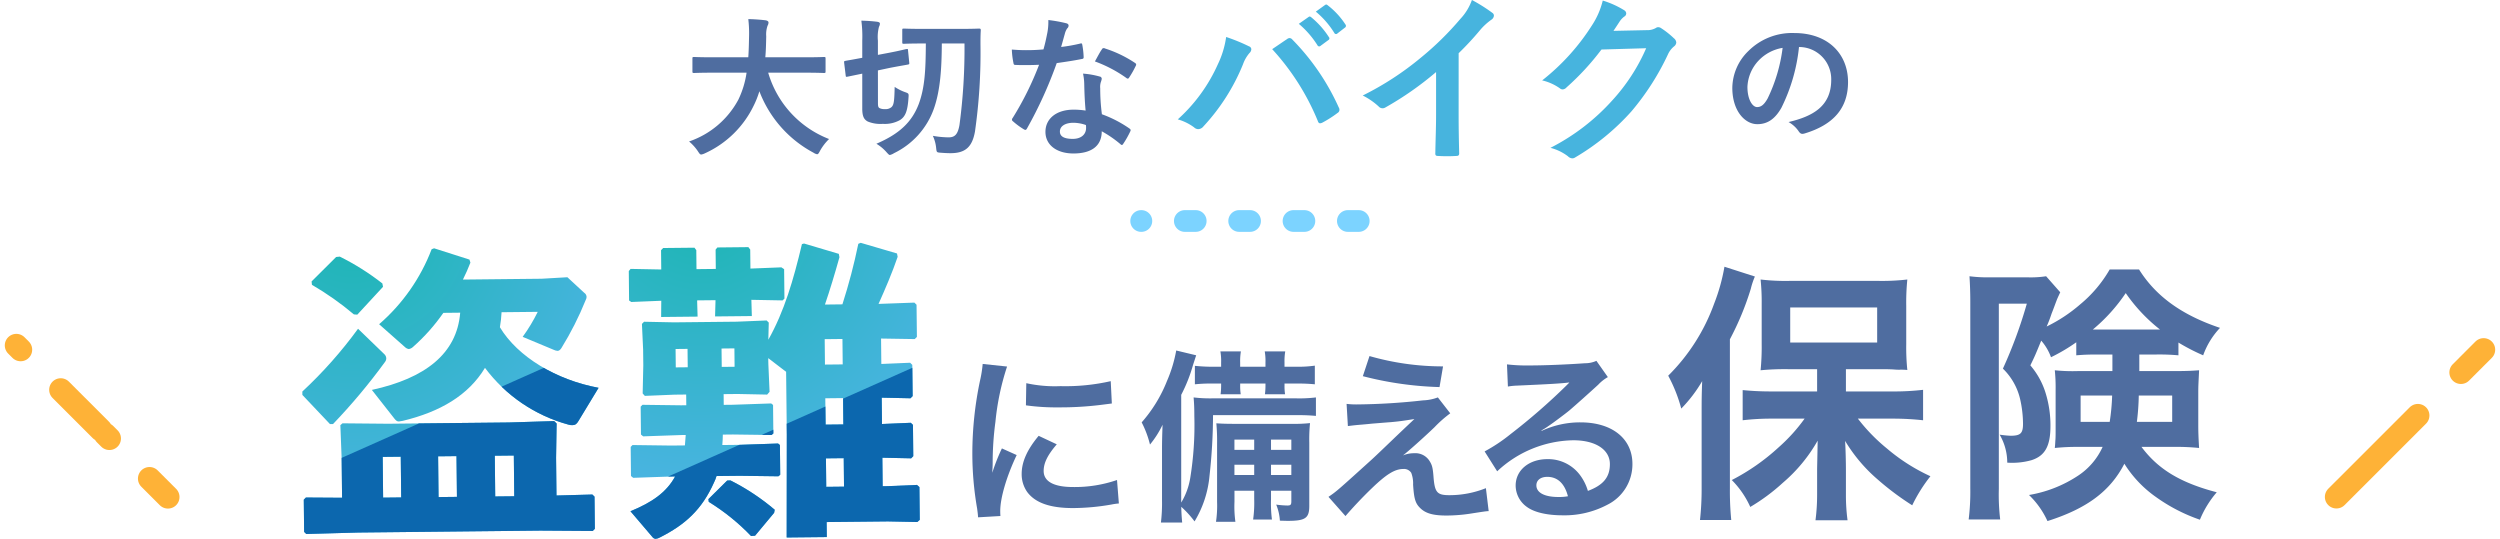 <svg xmlns="http://www.w3.org/2000/svg" xmlns:xlink="http://www.w3.org/1999/xlink" width="460.03" height="99.16" viewBox="0 0 460.03 99.16"><defs><clipPath id="a"><path d="M45.164,64.352l3.326-.035.08,7.5-3.326.035Zm10.2-.106,3.383-.035.08,7.5-3.383.035Zm10.43-.111,3.5-.037.08,7.5-3.5.037Zm2.586-6.115-22.21.234-8.4-.08-.393.341.236,6.143.078,7.215-6.657-.043-.39.4.063,5.921.4.39,9.64-.269,33.429-.352,9.643.067.391-.4-.063-5.921-.4-.39-6.6.182-.074-6.933.1-6.318-.456-.445Zm-38-5.689.006.62,5.073,5.359.568,0A111.278,111.278,0,0,0,45.6,46.87a1.091,1.091,0,0,0,.223-.679,1.105,1.105,0,0,0-.349-.731L40.63,40.777A80.261,80.261,0,0,1,30.377,52.331M36.6,27.569l-4.52,4.5.063.62a54.677,54.677,0,0,1,7.722,5.444l.625.048,4.735-5.123-.121-.62a45.5,45.5,0,0,0-7.831-4.936Zm17.571-1.425a34.556,34.556,0,0,1-9.662,13.8l4.724,4.179a1.348,1.348,0,0,0,.738.388,1.481,1.481,0,0,0,.785-.4,35.029,35.029,0,0,0,5.57-6.26l3.1-.033c-.6,7.562-6.468,12.079-16.256,14.212l4.173,5.31c.284.336.456.5.794.5a6.056,6.056,0,0,0,.731-.121c6.859-1.651,12.071-4.695,15.119-9.745A28.553,28.553,0,0,0,79.326,58.411a2.019,2.019,0,0,0,.786.1c.453-.006.735-.176,1.067-.744l3.713-6.126C77.1,50.2,70,45.937,66.732,40.5a23.357,23.357,0,0,0,.308-2.766l6.655-.07a30.76,30.76,0,0,1-2.773,4.6l5.665,2.365a2.122,2.122,0,0,0,.735.217c.284,0,.5-.174.727-.514a58.506,58.506,0,0,0,4.472-8.842,1.261,1.261,0,0,0,.165-.568.968.968,0,0,0-.458-.783l-3.075-2.843-4.734.275-14.49.154c.5-1.02.992-2.1,1.376-3.116l-.173-.562L54.623,25.97Z" transform="translate(-30.377 -25.97)" fill="none"/></clipPath><radialGradient id="b" cx="0.231" cy="0.204" r="0.944" gradientTransform="translate(0.335 -0.145) rotate(45.626)" gradientUnits="objectBoundingBox"><stop offset="0" stop-color="#1cb5b3"/><stop offset="1" stop-color="#67b3ff"/></radialGradient><clipPath id="c"><path d="M79.251,70.378,75.792,73.8l.061.506a39.406,39.406,0,0,1,7.79,6.29l.735-.065,3.506-4.21.108-.566a41.19,41.19,0,0,0-8.12-5.383ZM77.443,27.493l-.33.4.035,3.552-3.552.039-.035-3.5-.345-.447-5.75.059-.39.4.037,3.552-5.641-.109-.332.4.054,5.412.4.276,5.524-.226-.026,2.988,6.709-.07-.087-2.988,3.385-.035-.083,2.99,6.765-.07-.085-2.988,5.75.109.336-.341-.059-5.412-.512-.332-5.689.228-.037-3.5-.343-.447ZM97.418,66.3l3.272-.035.054,5.242-3.27.035ZM97.3,55.247l3.272-.035.05,4.85-3.27.033ZM69.749,46.179l2.2-.024.035,3.385-2.2.022Zm8.456-.089,2.369-.026.033,3.383-2.365.026Zm18.982-1.721,3.268-.035.048,4.678-3.268.033Zm6.186-17.545a106.1,106.1,0,0,1-2.927,11.138L97.234,38c.927-2.715,1.8-5.6,2.669-8.71l-.117-.62-6.394-1.9L93,26.875c-1.567,6.614-3.252,12.383-6.184,17.6l.08-3.159-.4-.388-5.522.226-11.5.122-5.527-.113-.39.4.219,4.734.032,2.875-.117,5.188.4.445,5.468-.224,2.14-.024.02,1.974-.959.009-7.1-.093-.336.339.056,5.132.4.334,7.046-.243.79-.009-.15,1.92-2.537.026-7.106-.095-.334.343.056,5.355.4.334,7.046-.243.675-.007c-1.6,2.947-4.29,4.782-8.219,6.4l4,4.695a.86.86,0,0,0,.625.388,2.105,2.105,0,0,0,.842-.289c4.542-2.3,7.67-5.043,9.929-10.142a6.573,6.573,0,0,0,.438-1.131l4.287-.045,7.1.093.338-.286-.059-5.466-.341-.28-7.1.245-3.159.033c.052-.621.1-1.3.095-1.918l1.86-.02,7.106.095.332-.286-.054-5.244-.341-.278-7.1.243-1.636.017-.019-1.974,2.593-.026,5.414.111.447-.512-.224-5.127L86.8,47.859l3.124,2.393.167.111.124,11.556-.024,18.943,7.384-.076-.03-2.764,11.277-.117,5.412.111.447-.4-.065-6.034-.453-.39-5.411.226-.9.009-.054-5.244,5.3.115.39-.4-.059-5.752-.4-.39-5.3.226-.054-4.85,5.3.115.393-.4-.061-5.748-.4-.391-5.3.224-.048-4.678,6.2.1.393-.4-.065-5.921-.4-.391-6.594.239c1.267-2.832,2.532-5.776,3.517-8.662l-.119-.62-6.676-1.959Z" transform="translate(-61.141 -26.651)" fill="none"/></clipPath></defs><g transform="translate(-592.986 -157.596)"><g transform="translate(718.664 155)" style="isolation:isolate"><path d="M11.7-13.216A16.925,16.925,0,0,1,10.192-8.26,16.207,16.207,0,0,1,1.12-.56,8.674,8.674,0,0,1,2.716,1.2c.308.476.42.644.644.644a2.236,2.236,0,0,0,.672-.224,18.374,18.374,0,0,0,8.96-8.736A16.283,16.283,0,0,0,14.056-9.8,21.456,21.456,0,0,0,24.024,1.512a1.8,1.8,0,0,0,.644.28c.224,0,.336-.224.588-.7a9.338,9.338,0,0,1,1.624-2.1,18.691,18.691,0,0,1-11.2-12.208h6.692c2.52,0,3.388.056,3.556.056.28,0,.308-.028.308-.336v-2.3c0-.28-.028-.308-.308-.308-.168,0-1.036.056-3.556.056H15.148c.112-1.2.14-2.492.168-3.864a4.843,4.843,0,0,1,.252-1.96,1.176,1.176,0,0,0,.168-.588c0-.2-.224-.336-.5-.392a32.216,32.216,0,0,0-3.22-.224,21.936,21.936,0,0,1,.14,3.248c-.028,1.372-.056,2.632-.14,3.78H5.6c-2.52,0-3.388-.056-3.556-.056-.28,0-.308.028-.308.308v2.3c0,.308.028.336.308.336.168,0,1.036-.056,3.556-.056Zm40.1-5.376a105.56,105.56,0,0,1-.924,15.008c-.308,1.736-.868,2.268-1.988,2.268a17.4,17.4,0,0,1-2.912-.28A6.91,6.91,0,0,1,46.592.7c.084.756.112.756.84.812s1.26.084,1.792.084c2.716,0,4-1.12,4.508-4a102.458,102.458,0,0,0,1.008-16.1c0-.756,0-1.568.056-2.492,0-.28-.056-.336-.308-.336-.168,0-1.036.056-3.612.056H44.24c-2.576,0-3.416-.056-3.584-.056-.28,0-.308.028-.308.308v2.184c0,.28.028.308.308.308.168,0,1.008-.056,3.584-.056h.448C44.66-13.8,44.52-10.5,43.372-7.42c-1.26,3.276-3.528,5.46-7.784,7.28a7.873,7.873,0,0,1,1.876,1.568c.308.336.448.5.616.5a2.436,2.436,0,0,0,.756-.336,14.458,14.458,0,0,0,7.308-8.12c1.232-3.444,1.456-7.588,1.484-12.068ZM35.868-13.636l2.24-.476c2.212-.42,2.968-.532,3.22-.588.308-.056.336-.084.308-.364l-.224-2.24c-.028-.28-.028-.308-.308-.252-.252.028-.98.252-3.164.672l-2.072.392v-2.6a7.285,7.285,0,0,1,.2-2.576,1.214,1.214,0,0,0,.168-.588c0-.168-.168-.28-.532-.336-.924-.112-1.792-.168-2.884-.2a22.327,22.327,0,0,1,.168,3.7v3.136c-2.072.392-2.8.5-3.08.56-.252.056-.28.056-.252.364l.28,2.3c.028.28.056.308.336.252l2.716-.56v6.412c0,1.484.336,2.044,1.036,2.408a6.129,6.129,0,0,0,2.744.42,5.707,5.707,0,0,0,3.164-.7c.9-.588,1.4-1.456,1.568-4.144.056-.728.056-.756-.672-1.008a8.436,8.436,0,0,1-1.876-.952c-.056,2.772-.168,3.36-.616,3.752a1.673,1.673,0,0,1-1.2.336,1.947,1.947,0,0,1-1.008-.2c-.2-.14-.252-.364-.252-.924Zm38.22,7.392a14.43,14.43,0,0,0-2.212-.168c-3.164,0-5.18,1.652-5.18,4.088,0,2.408,2.072,3.976,5.152,3.976,3.192,0,5.208-1.288,5.208-4.088A20.826,20.826,0,0,1,80.472-.084c.112.112.2.168.28.168s.168-.056.252-.2A17.227,17.227,0,0,0,82.292-2.38c.14-.28.112-.392-.168-.588a21.955,21.955,0,0,0-5.04-2.6,36.568,36.568,0,0,1-.308-4.76,2.91,2.91,0,0,1,.112-1.148,3.511,3.511,0,0,0,.168-.588.43.43,0,0,0-.392-.448,15.136,15.136,0,0,0-3.052-.532,9.834,9.834,0,0,1,.224,1.988C73.864-9.744,73.92-8.036,74.088-6.244Zm.056,2.66a3.225,3.225,0,0,1,.028.56c0,1.176-.924,1.988-2.436,1.988-1.6,0-2.38-.448-2.38-1.344C69.356-3.444,70.448-4,71.848-4A7.136,7.136,0,0,1,74.144-3.584ZM69.58-17.948c.252-.84.476-1.708.672-2.38a3.078,3.078,0,0,1,.448-1.036.69.69,0,0,0,.252-.532c0-.2-.168-.364-.448-.42a25.893,25.893,0,0,0-3.276-.588,10.837,10.837,0,0,1-.168,2.268c-.2,1.008-.392,1.96-.728,3.136-1.288.112-2.128.14-3.22.14-.812,0-1.456-.028-2.6-.112a14.629,14.629,0,0,0,.28,2.38c.056.364.112.448.392.448.7.028.924.028,1.54.028.868,0,1.736,0,2.8-.056A56.487,56.487,0,0,1,60.676-4.9a.536.536,0,0,0-.14.336c0,.112.056.2.2.308a13.292,13.292,0,0,0,1.932,1.428.776.776,0,0,0,.336.14c.112,0,.2-.084.308-.28a77.37,77.37,0,0,0,5.46-12.012c1.736-.252,3.108-.448,4.62-.756.224-.028.336-.084.336-.336a15.193,15.193,0,0,0-.252-2.268c-.056-.308-.168-.308-.42-.224A30.093,30.093,0,0,1,69.58-17.948Zm6.216,2.66a24.2,24.2,0,0,1,5.8,3.052.39.39,0,0,0,.252.112c.084,0,.168-.056.252-.2a17.03,17.03,0,0,0,1.176-2.072.668.668,0,0,0,.112-.336c0-.112-.084-.2-.252-.308a21.845,21.845,0,0,0-5.488-2.632.391.391,0,0,0-.588.2C76.692-16.968,76.272-16.128,75.8-15.288Z" transform="translate(0 29.187)" fill="#4f6da0"/><path d="M1.5-5.44A9.433,9.433,0,0,1,4.488-3.978a1.144,1.144,0,0,0,.782.34,1.281,1.281,0,0,0,.952-.51A37.463,37.463,0,0,0,13.5-15.572a6.515,6.515,0,0,1,1.19-2.074,1.009,1.009,0,0,0,.34-.68.584.584,0,0,0-.408-.544A33.607,33.607,0,0,0,10.4-20.6a17,17,0,0,1-1.53,5.032A30.117,30.117,0,0,1,1.5-5.44ZM18.87-18.36a44.456,44.456,0,0,1,8.4,13.226c.136.442.374.51.816.306a20.556,20.556,0,0,0,2.822-1.8.658.658,0,0,0,.34-.544.85.85,0,0,0-.136-.476,42.732,42.732,0,0,0-8.534-12.478.693.693,0,0,0-.51-.272.81.81,0,0,0-.476.2C21.012-19.822,20.094-19.176,18.87-18.36Zm4.9-4.658A16.87,16.87,0,0,1,27.2-19.074a.355.355,0,0,0,.578.1l1.428-1.054a.343.343,0,0,0,.1-.544,15.649,15.649,0,0,0-3.23-3.638c-.2-.17-.34-.2-.51-.068Zm3.128-2.244a16.084,16.084,0,0,1,3.4,3.91.349.349,0,0,0,.578.1l1.36-1.054a.393.393,0,0,0,.1-.612,14.2,14.2,0,0,0-3.23-3.5c-.2-.17-.306-.2-.51-.068Zm26.282,7.65A53.82,53.82,0,0,0,57.154-21.9a11.2,11.2,0,0,1,2.04-1.87.973.973,0,0,0,.476-.748.6.6,0,0,0-.272-.51,30.249,30.249,0,0,0-3.774-2.38,9.855,9.855,0,0,1-2.142,3.5A55.163,55.163,0,0,1,46.24-16.8a54.579,54.579,0,0,1-10.71,6.97A12.726,12.726,0,0,1,38.454-7.82a.948.948,0,0,0,.714.34.959.959,0,0,0,.51-.136,58.82,58.82,0,0,0,9.35-6.528v7.922c0,2.312-.1,4.522-.136,6.97-.034.408.1.544.476.544a28.359,28.359,0,0,0,3.4,0c.374,0,.544-.136.51-.578-.068-2.72-.1-4.726-.1-7.072Zm28.492-4.114c.408-.612.748-1.122,1.122-1.7a3.69,3.69,0,0,1,.85-.918.677.677,0,0,0,.374-.578.71.71,0,0,0-.34-.578A16.726,16.726,0,0,0,79.7-27.3a14.521,14.521,0,0,1-2.006,4.59,40.329,40.329,0,0,1-9.146,10.1,9.223,9.223,0,0,1,3.264,1.462.817.817,0,0,0,.51.2,1.057,1.057,0,0,0,.714-.374,47.352,47.352,0,0,0,6.426-6.97l8.228-.238A34.638,34.638,0,0,1,81.4-8.874,39.169,39.169,0,0,1,70.074-.2,8.948,8.948,0,0,1,73.3,1.36a1.2,1.2,0,0,0,.782.374.919.919,0,0,0,.544-.17A43.185,43.185,0,0,0,84.966-6.9,46.862,46.862,0,0,0,91.7-17.408,4.094,4.094,0,0,1,92.82-18.87a.98.98,0,0,0,.408-.714,1.1,1.1,0,0,0-.442-.782A15.684,15.684,0,0,0,90.474-22.2a.987.987,0,0,0-.544-.2.683.683,0,0,0-.442.136,3.155,3.155,0,0,1-1.7.408Z" transform="translate(89.549 30)" fill="#47b4de"/><path d="M14.768-15.938a5.906,5.906,0,0,1,5.824,6.032c0,4.914-3.458,6.734-7.852,7.774A5.514,5.514,0,0,1,14.56-.494c.338.52.572.624,1.118.468,5.278-1.586,8.008-4.628,8.008-9.464,0-5.174-3.666-9.022-9.906-9.022a11.378,11.378,0,0,0-8.45,3.328,9.579,9.579,0,0,0-2.938,6.76c0,4.238,2.314,6.682,4.6,6.682,1.95,0,3.3-1.04,4.42-2.99a32.556,32.556,0,0,0,3.25-11.206Zm-3.12.156A29.706,29.706,0,0,1,8.892-6.474c-.7,1.248-1.274,1.586-1.95,1.586-.806,0-1.768-1.326-1.768-3.718A7.487,7.487,0,0,1,7.2-13.416,7.831,7.831,0,0,1,11.648-15.782Z" transform="translate(190.697 27.187)" fill="#4f6da0"/></g><g transform="translate(648.618 202.289)"><path d="M29.75-26.4v3.05h-6.3a31.225,31.225,0,0,1-4.3-.15,30.968,30.968,0,0,1,.15,3.6v7.35c0,.65,0,1.55-.05,2-.05.9-.05.9-.1,1.35a40.579,40.579,0,0,1,4.55-.2h4.25a12.493,12.493,0,0,1-4.6,5.35A23.3,23.3,0,0,1,14.4-.55a15.738,15.738,0,0,1,3.4,4.8c7.25-2.3,11.55-5.5,14.15-10.55A21.265,21.265,0,0,0,37.8-.15,31.437,31.437,0,0,0,45.85,4a18.538,18.538,0,0,1,3.1-5.05C42.25-2.8,38.15-5.3,35.1-9.4H41a41.72,41.72,0,0,1,4.7.2c-.1-1.6-.15-2.95-.15-3.95V-19.5c0-1.2.05-1.8.15-4-1.3.1-2.35.15-4.35.15H34.7V-26.4h3.15a39.313,39.313,0,0,1,4.05.15V-28.6a36.563,36.563,0,0,0,4.55,2.35,14.329,14.329,0,0,1,3.1-5.05c-7-2.35-11.8-5.8-14.9-10.75h-5.4a23.466,23.466,0,0,1-5.4,6.4,28.349,28.349,0,0,1-6.2,4.1,24.557,24.557,0,0,0,.9-2.35c.4-1,.7-1.85.95-2.5.05-.15.25-.6.65-1.45l-2.6-2.95a18.4,18.4,0,0,1-3.4.2H7.25a25.855,25.855,0,0,1-3.8-.2c.1,1.6.15,3.05.15,4.7V-1.8a41.677,41.677,0,0,1-.3,5.75H9.1A38.555,38.555,0,0,1,8.85-1.7V-35.75H14A84.3,84.3,0,0,1,9.6-23.8a11.414,11.414,0,0,1,3.2,5.75,20.8,20.8,0,0,1,.5,4.4c0,1.75-.45,2.2-2.3,2.2a18.689,18.689,0,0,1-2-.2A10.217,10.217,0,0,1,10.4-6.5a13.213,13.213,0,0,0,4.45-.45c2.5-.8,3.5-2.6,3.5-6.3a20.2,20.2,0,0,0-1-6.4,14.251,14.251,0,0,0-2.7-4.75c.9-1.85.95-2,2-4.55a9.656,9.656,0,0,1,1.8,3.05,32.647,32.647,0,0,0,4.65-2.75v2.4c1.2-.1,2.05-.15,4.05-.15Zm-.05,7.55A38.848,38.848,0,0,1,29.25-14H23.9v-4.85Zm11.05,0V-14h-6.5a44.054,44.054,0,0,0,.35-4.85ZM37.85-31H26.15a31.53,31.53,0,0,0,6.05-6.7A30.635,30.635,0,0,0,38.5-31Z" transform="translate(303.327 46.94)" fill="#4f6da0"/><path d="M28.25-19.6H20c-2.25,0-3.85-.1-5.45-.25v5.55A45.3,45.3,0,0,1,20-14.6h5.95a31.715,31.715,0,0,1-4.8,5.3,39.078,39.078,0,0,1-8.6,6,16.807,16.807,0,0,1,3.4,4.95,35.673,35.673,0,0,0,6-4.45,28.8,28.8,0,0,0,6.4-7.75c-.05,3.1-.1,4.9-.1,5.3v4.7a35.724,35.724,0,0,1-.3,4.65h5.9a34.959,34.959,0,0,1-.3-4.6V-5.15c0-1.35-.05-3.7-.15-5.35a29.1,29.1,0,0,0,6,7.1,51.014,51.014,0,0,0,6.35,4.75A28.543,28.543,0,0,1,49.1-4a34.48,34.48,0,0,1-8-5.1,33.077,33.077,0,0,1-5.35-5.5h6.7a51.342,51.342,0,0,1,5.3.3v-5.6a47.142,47.142,0,0,1-5.45.3H33.55v-4.1H39.9c.65,0,1.45,0,2.4.05a10.663,10.663,0,0,0,1.1.05,10.957,10.957,0,0,1,1.45.05,40.6,40.6,0,0,1-.2-4.7v-7.1a42.909,42.909,0,0,1,.2-4.85,40.958,40.958,0,0,1-5.5.25H23.4a39.107,39.107,0,0,1-5.55-.25,40.579,40.579,0,0,1,.2,4.55v7.3a44.641,44.641,0,0,1-.2,4.85,46.707,46.707,0,0,1,5.1-.2h5.3ZM23.3-35.05h16v6.45h-16ZM7-1.8a52.489,52.489,0,0,1-.3,5.85h5.75a54.483,54.483,0,0,1-.25-5.8V-29.2a52.514,52.514,0,0,0,3.85-9.3,13.77,13.77,0,0,1,.75-2.25l-5.6-1.8a34.94,34.94,0,0,1-1.9,6.8A35.709,35.709,0,0,1,.85-22.5a27.707,27.707,0,0,1,2.4,6.05A25.525,25.525,0,0,0,7.1-21.5C7-18.8,7-17.65,7-16Z" transform="translate(250.489 46.94)" fill="#4f6da0"/><path d="M8.976.816C8.942.374,8.942.1,8.942-.1c0-2.414,1.156-6.358,3.026-10.3l-2.72-1.224A34.676,34.676,0,0,0,7.48-7.14c.034-.85.068-1.122.068-1.87a56.768,56.768,0,0,1,.51-7.514A46.875,46.875,0,0,1,10.2-26.69l-4.488-.476A22.248,22.248,0,0,1,5.2-24,65.273,65.273,0,0,0,3.808-10.71,59.3,59.3,0,0,0,4.692-.544c.1.782.136.986.17,1.6ZM13.668-19.55a40.361,40.361,0,0,0,6.12.374,60.9,60.9,0,0,0,7.276-.408c1.632-.2,2.142-.272,2.414-.306L29.274-24a37.493,37.493,0,0,1-9.248.918,24.515,24.515,0,0,1-6.29-.544Zm2.346,5.61c-2.108,2.516-3.128,4.794-3.128,7A5.7,5.7,0,0,0,13.906-3.6C15.4-1.6,18.122-.646,22.338-.646a41.928,41.928,0,0,0,7.038-.646,11.363,11.363,0,0,1,1.394-.2l-.34-4.318a23.894,23.894,0,0,1-8.092,1.292c-3.536,0-5.406-1.02-5.406-2.958,0-1.462.714-2.924,2.414-4.9Z" transform="translate(119.482 49.444)" fill="#4f6da0"/><path d="M21.216-3.026v1.564a21.773,21.773,0,0,1-.2,3.74H24.48a23.8,23.8,0,0,1-.17-3.74V-3.026h3.74v1.938c0,.646-.136.782-.748.782a16.407,16.407,0,0,1-2.04-.17,9.235,9.235,0,0,1,.68,2.958c1.224.034,1.224.034,1.5.034,3.2,0,3.91-.51,3.91-2.754V-11.832a29.833,29.833,0,0,1,.136-3.638,27.319,27.319,0,0,1-3.3.136H17.85c-1.9,0-2.584-.034-3.6-.1a35.484,35.484,0,0,1,.136,3.706V-.986a20.221,20.221,0,0,1-.2,3.672h3.57a20.481,20.481,0,0,1-.17-3.672v-2.04Zm0-2.89H17.578v-1.9h3.638Zm3.094,0v-1.9h3.74v1.9ZM21.216-10.54H17.578v-1.9h3.638Zm3.094,0v-1.9h3.74v1.9Zm4.964-6.392a31.585,31.585,0,0,1,3.3.136v-3.4a25.518,25.518,0,0,1-3.706.17H13.634a25.726,25.726,0,0,1-3.57-.17c.1,1.088.136,2.142.136,3.434A60.713,60.713,0,0,1,9.452-5.406,12.7,12.7,0,0,1,7.786-.85V-20.672A28.571,28.571,0,0,0,9.962-26.18c.238-.714.408-1.258.578-1.768l-3.672-.884a25.277,25.277,0,0,1-1.7,5.61A25.949,25.949,0,0,1,.51-15.606a18.528,18.528,0,0,1,1.53,4.08,17.4,17.4,0,0,0,2.312-3.638c-.068,2.006-.1,3.162-.1,4.454v9.486a29.485,29.485,0,0,1-.2,4.046h3.91c-.1-1.122-.136-1.632-.17-2.89a18.038,18.038,0,0,1,2.448,2.686,19.606,19.606,0,0,0,2.754-8.4,103.439,103.439,0,0,0,.646-11.152ZM15.13-25.84H13.7a32.349,32.349,0,0,1-3.4-.17v3.4a27.8,27.8,0,0,1,3.4-.136H15.13v.34a12.363,12.363,0,0,1-.1,1.632h3.706a9.972,9.972,0,0,1-.1-1.666v-.306H23.29v.306a12.161,12.161,0,0,1-.1,1.666h3.706a9.511,9.511,0,0,1-.1-1.632v-.34h2.142a30.3,30.3,0,0,1,3.434.136v-3.434a21.661,21.661,0,0,1-3.434.2H26.792v-.782a11.059,11.059,0,0,1,.136-2.04H23.154a10.161,10.161,0,0,1,.136,2.04v.782H18.632v-.782a10.827,10.827,0,0,1,.136-2.04H14.994a10.161,10.161,0,0,1,.136,2.04Zm26.078,1.734A63.045,63.045,0,0,0,55.318-22.1l.646-3.808a48.777,48.777,0,0,1-13.532-1.9Zm-2.754,9.18c1.122-.136,1.36-.17,2.618-.272,1.122-.1,1.122-.1,1.768-.17,2.958-.238,2.958-.238,3.434-.272,1.6-.136,2.482-.272,4.42-.578q-2.6,2.448-3.978,3.774C44.166-10,43.554-9.418,42.772-8.7c-6.392,5.78-6.392,5.78-7.888,6.8l3.128,3.536c1.224-1.428,3.06-3.4,4.794-5.066,2.754-2.652,4.284-3.6,5.882-3.6a1.571,1.571,0,0,1,1.428.714,5.527,5.527,0,0,1,.34,2.176c.17,2.686.442,3.5,1.394,4.386.986.918,2.346,1.292,4.76,1.292a29.865,29.865,0,0,0,4.76-.408c2.21-.34,2.414-.374,2.992-.408L63.852-3.5a18.079,18.079,0,0,1-6.7,1.292c-2.244,0-2.686-.476-2.924-3.162-.136-1.9-.272-2.38-.748-3.128A3.064,3.064,0,0,0,50.66-9.928a5.231,5.231,0,0,0-2.074.408c1.054-.816,3.978-3.434,5.814-5.2a22.456,22.456,0,0,1,2.89-2.55L55.012-20.2a8.46,8.46,0,0,1-2.72.544,116.772,116.772,0,0,1-12.07.748,14.38,14.38,0,0,1-2.006-.1Zm35.6.816a13.344,13.344,0,0,0,1.394-.884c.68-.442,3.128-2.278,3.74-2.788,1.156-.986,3.638-3.2,5.338-4.76a7.288,7.288,0,0,1,1.768-1.394l-2.108-2.992a5.01,5.01,0,0,1-2.108.442c-3.3.238-7.446.408-10.336.408a30.75,30.75,0,0,1-4.012-.2l.17,4.08a11.469,11.469,0,0,1,1.632-.17c6.154-.272,8.33-.408,9.622-.578l.034.034-.612.612a113.527,113.527,0,0,1-10.166,8.84,30.577,30.577,0,0,1-4.794,3.2L65.926-6.6a20.949,20.949,0,0,1,14.008-5.712c4.114,0,6.732,1.734,6.732,4.386,0,2.414-1.224,3.876-4.046,4.93a9.144,9.144,0,0,0-1.564-3.06A7.318,7.318,0,0,0,75.174-8.84c-3.4,0-5.848,2.04-5.848,4.862a4.853,4.853,0,0,0,2.04,3.91c1.36,1.02,3.74,1.564,6.6,1.564A16.822,16.822,0,0,0,86.19-.442a8.309,8.309,0,0,0,4.624-7.514c0-4.658-3.74-7.65-9.554-7.65a16.6,16.6,0,0,0-7.14,1.564Zm4.9,12.1a9.2,9.2,0,0,1-1.768.136c-2.516,0-4.046-.782-4.046-2.142,0-.952.782-1.564,2.006-1.564C77.044-5.576,78.336-4.352,78.948-2.006Z" transform="translate(153.94 48.634)" fill="#4f6da0"/><g transform="translate(0 0.996)" clip-path="url(#a)"><path d="M114.307,45.831A45.418,45.418,0,1,1,68.89.414a45.418,45.418,0,0,1,45.417,45.417" transform="translate(-46.144 -19.546)" fill="url(#b)"/><rect width="86.991" height="46.32" transform="matrix(0.914, -0.407, 0.407, 0.914, -18.45, 50.004)" fill="#0c67ae"/></g><g transform="translate(60.075)" clip-path="url(#c)"><path d="M114.307,45.831A45.418,45.418,0,1,1,68.89.414a45.418,45.418,0,0,1,45.417,45.417" transform="translate(-42.12 -21.879)" fill="url(#b)"/><rect width="86.991" height="46.32" transform="matrix(0.914, -0.407, 0.407, 0.914, -10.739, 51)" fill="#0c67ae"/></g></g><g transform="translate(577.992 221.155)"><path d="M2.126,35.082l13.95,13.95,13.95,13.95" transform="translate(15.874 -35.082)" fill="none" stroke="#feb237" stroke-linecap="round" stroke-miterlimit="10" stroke-width="4.252" stroke-dasharray="1.118 10.433 10.433 1.118"/><path d="M275.4,34.01,261.857,47.557,248.31,61.1" transform="translate(196.612 -33.219)" fill="none" stroke="#feb237" stroke-linecap="round" stroke-miterlimit="10" stroke-width="4.252" stroke-dasharray="5.912 11.202 27.383 5.912 11.202 27.383"/></g><path d="M28.309,0,14.154,14.154,0,28.309" transform="translate(822.992 178.244) rotate(45)" fill="none" stroke="#7cd3ff" stroke-linecap="round" stroke-linejoin="round" stroke-width="4" stroke-dasharray="2 8"/></g></svg>